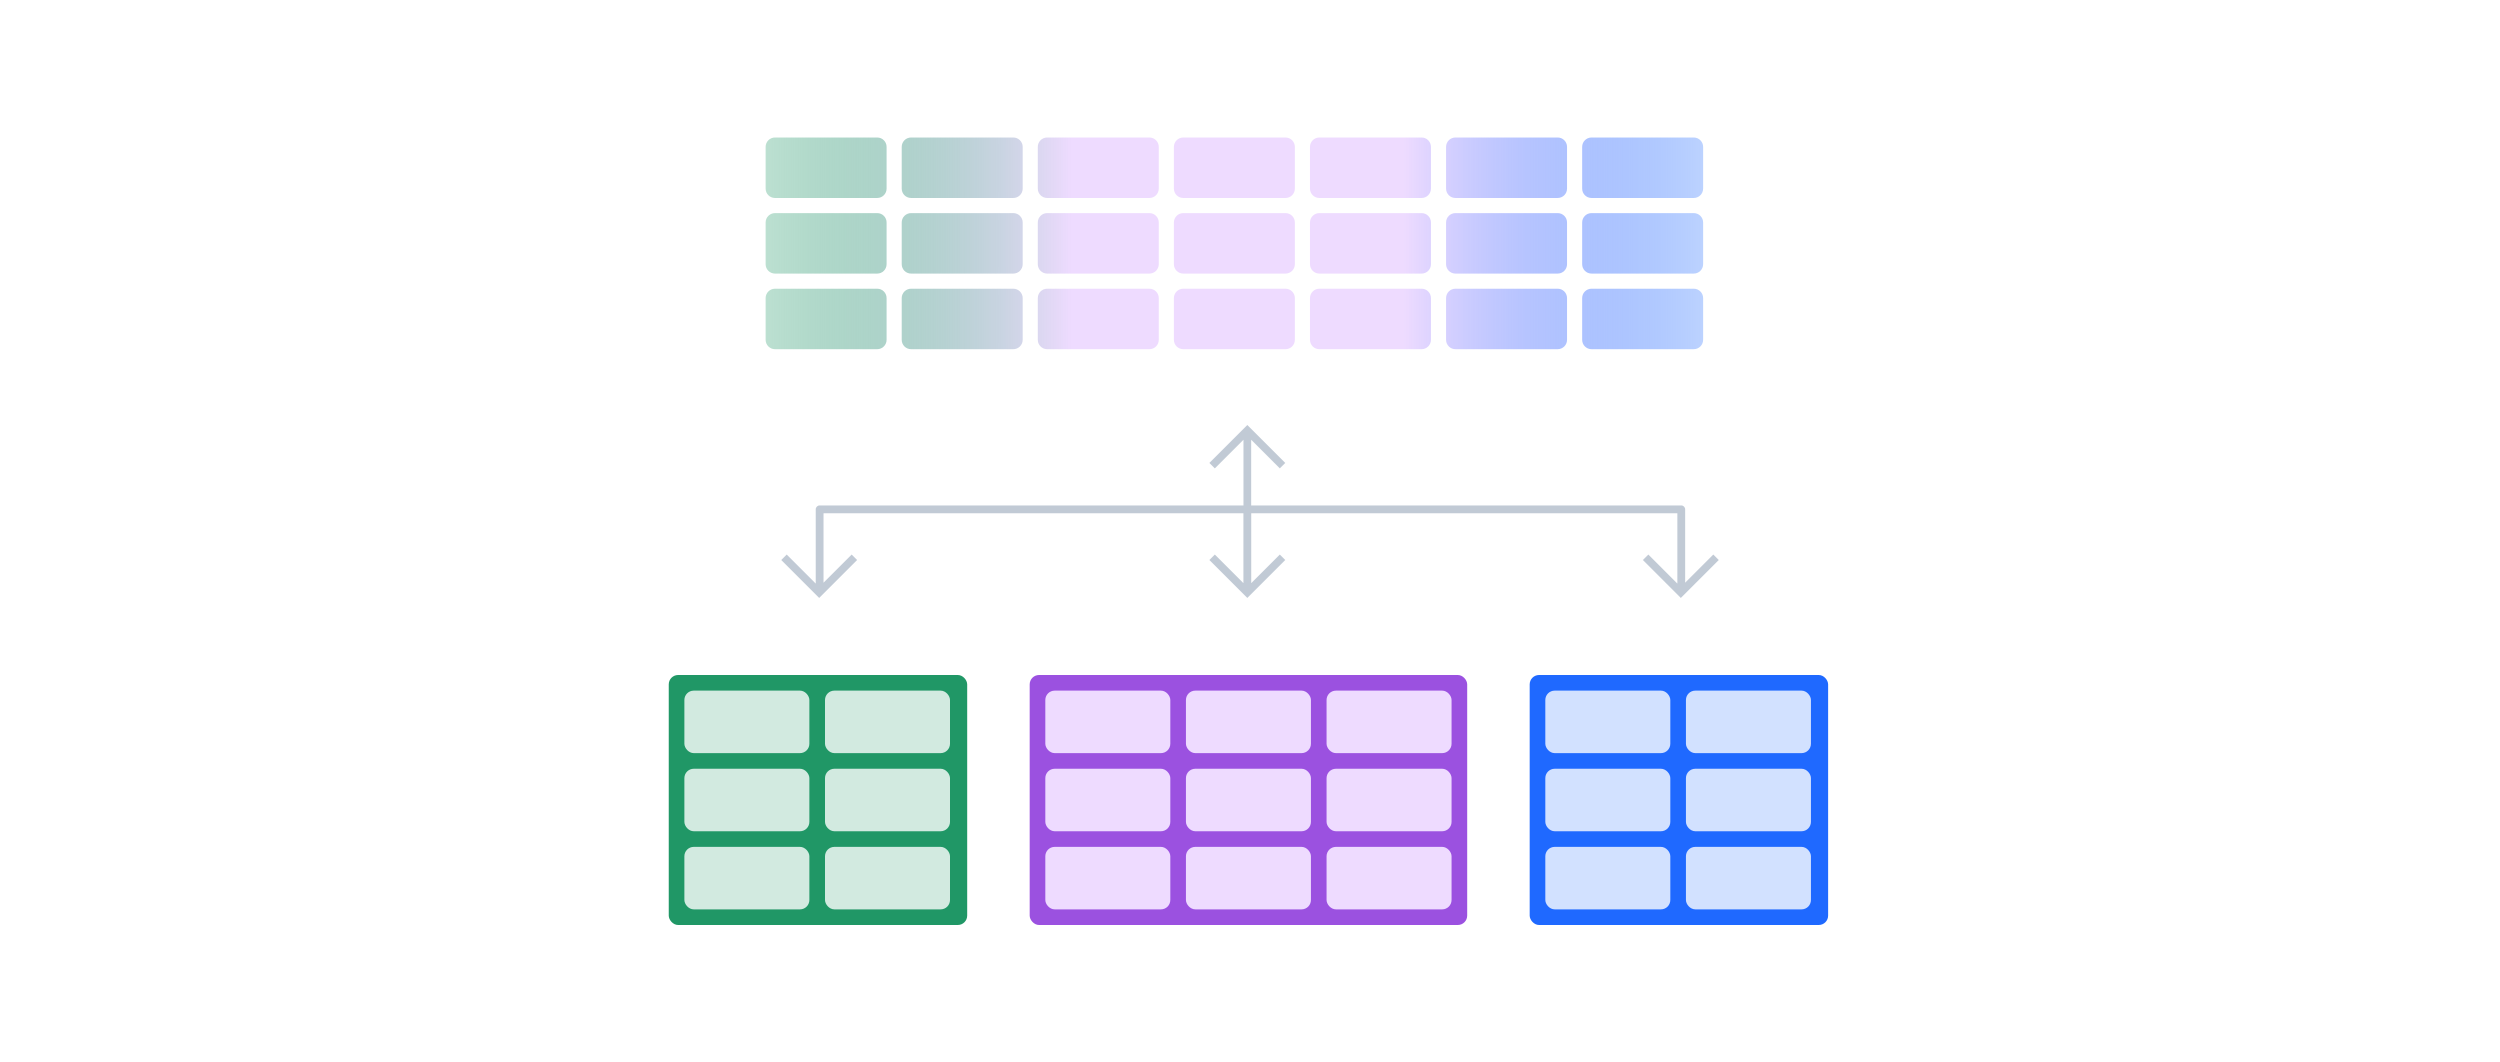 <svg width="800" height="340" viewBox="0 0 800 340" fill="none" xmlns="http://www.w3.org/2000/svg">
<rect width="800" height="340" fill="white"/>
<rect x="489.5" y="216" width="95.5" height="80" rx="3" fill="#1F69FF"/>
<rect opacity="0.8" x="494.5" y="221" width="40" height="20" rx="3" fill="white"/>
<rect opacity="0.8" x="494.5" y="246" width="40" height="20" rx="3" fill="white"/>
<rect opacity="0.8" x="494.5" y="271" width="40" height="20" rx="3" fill="white"/>
<rect opacity="0.8" x="539.5" y="221" width="40" height="20" rx="3" fill="white"/>
<rect opacity="0.8" x="539.5" y="246" width="40" height="20" rx="3" fill="white"/>
<rect opacity="0.8" x="539.5" y="271" width="40" height="20" rx="3" fill="white"/>
<rect x="214" y="216" width="95.5" height="80" rx="3" fill="#209766"/>
<rect opacity="0.8" x="219" y="221" width="40" height="20" rx="3" fill="white"/>
<rect opacity="0.8" x="219" y="246" width="40" height="20" rx="3" fill="white"/>
<rect opacity="0.8" x="219" y="271" width="40" height="20" rx="3" fill="white"/>
<rect opacity="0.8" x="264" y="221" width="40" height="20" rx="3" fill="white"/>
<rect opacity="0.8" x="264" y="246" width="40" height="20" rx="3" fill="white"/>
<rect opacity="0.8" x="264" y="271" width="40" height="20" rx="3" fill="white"/>
<rect x="329.5" y="216" width="140" height="80" rx="3" fill="#9B51E0"/>
<rect x="334.5" y="221" width="40" height="20" rx="3" fill="#EEDBFF"/>
<rect x="334.5" y="246" width="40" height="20" rx="3" fill="#EEDBFF"/>
<rect x="334.5" y="271" width="40" height="20" rx="3" fill="#EEDBFF"/>
<rect x="379.5" y="221" width="40" height="20" rx="3" fill="#EEDBFF"/>
<rect x="379.5" y="246" width="40" height="20" rx="3" fill="#EEDBFF"/>
<rect x="379.5" y="271" width="40" height="20" rx="3" fill="#EEDBFF"/>
<rect x="424.5" y="221" width="40" height="20" rx="3" fill="#EEDBFF"/>
<rect x="424.5" y="246" width="40" height="20" rx="3" fill="#EEDBFF"/>
<rect x="424.5" y="271" width="40" height="20" rx="3" fill="#EEDBFF"/>
<path fill-rule="evenodd" clip-rule="evenodd" d="M245 47C245 45.343 246.343 44 248 44H280.71C282.367 44 283.71 45.343 283.71 47V60.355C283.71 62.012 282.367 63.355 280.71 63.355H248C246.343 63.355 245 62.012 245 60.355V47ZM332.097 47C332.097 45.343 333.44 44 335.097 44H367.806C369.463 44 370.806 45.343 370.806 47V60.355C370.806 62.012 369.463 63.355 367.806 63.355H335.097C333.44 63.355 332.097 62.012 332.097 60.355V47ZM335.097 68.194C333.44 68.194 332.097 69.537 332.097 71.194V84.548C332.097 86.205 333.44 87.548 335.097 87.548H367.806C369.463 87.548 370.806 86.205 370.806 84.548V71.194C370.806 69.537 369.463 68.194 367.806 68.194H335.097ZM245 71.194C245 69.537 246.343 68.194 248 68.194H280.71C282.367 68.194 283.71 69.537 283.71 71.194V84.548C283.71 86.205 282.367 87.548 280.71 87.548H248C246.343 87.548 245 86.205 245 84.548V71.194ZM335.097 92.387C333.44 92.387 332.097 93.73 332.097 95.387V108.742C332.097 110.399 333.44 111.742 335.097 111.742H367.806C369.463 111.742 370.806 110.399 370.806 108.742V95.387C370.806 93.73 369.463 92.387 367.806 92.387H335.097ZM245 95.387C245 93.73 246.343 92.387 248 92.387H280.71C282.367 92.387 283.71 93.73 283.71 95.387V108.742C283.71 110.399 282.367 111.742 280.71 111.742H248C246.343 111.742 245 110.399 245 108.742V95.387ZM378.645 44C376.988 44 375.645 45.343 375.645 47V60.355C375.645 62.012 376.988 63.355 378.645 63.355H411.355C413.012 63.355 414.355 62.012 414.355 60.355V47C414.355 45.343 413.012 44 411.355 44H378.645ZM462.742 47C462.742 45.343 464.085 44 465.742 44H498.452C500.108 44 501.452 45.343 501.452 47V60.355C501.452 62.012 500.108 63.355 498.452 63.355H465.742C464.085 63.355 462.742 62.012 462.742 60.355V47ZM291.548 44C289.892 44 288.548 45.343 288.548 47V60.355C288.548 62.012 289.892 63.355 291.548 63.355H324.258C325.915 63.355 327.258 62.012 327.258 60.355V47C327.258 45.343 325.915 44 324.258 44H291.548ZM375.645 71.194C375.645 69.537 376.988 68.194 378.645 68.194H411.355C413.012 68.194 414.355 69.537 414.355 71.194V84.548C414.355 86.205 413.012 87.548 411.355 87.548H378.645C376.988 87.548 375.645 86.205 375.645 84.548V71.194ZM465.742 68.194C464.085 68.194 462.742 69.537 462.742 71.194V84.548C462.742 86.205 464.085 87.548 465.742 87.548H498.452C500.108 87.548 501.452 86.205 501.452 84.548V71.194C501.452 69.537 500.108 68.194 498.452 68.194H465.742ZM288.548 71.194C288.548 69.537 289.892 68.194 291.548 68.194H324.258C325.915 68.194 327.258 69.537 327.258 71.194V84.548C327.258 86.205 325.915 87.548 324.258 87.548H291.548C289.892 87.548 288.548 86.205 288.548 84.548V71.194ZM378.645 92.387C376.988 92.387 375.645 93.73 375.645 95.387V108.742C375.645 110.399 376.988 111.742 378.645 111.742H411.355C413.012 111.742 414.355 110.399 414.355 108.742V95.387C414.355 93.73 413.012 92.387 411.355 92.387H378.645ZM462.742 95.387C462.742 93.73 464.085 92.387 465.742 92.387H498.452C500.108 92.387 501.452 93.73 501.452 95.387V108.742C501.452 110.399 500.108 111.742 498.452 111.742H465.742C464.085 111.742 462.742 110.399 462.742 108.742V95.387ZM291.548 92.387C289.892 92.387 288.548 93.73 288.548 95.387V108.742C288.548 110.399 289.892 111.742 291.548 111.742H324.258C325.915 111.742 327.258 110.399 327.258 108.742V95.387C327.258 93.73 325.915 92.387 324.258 92.387H291.548ZM419.194 47C419.194 45.343 420.537 44 422.194 44H454.903C456.56 44 457.903 45.343 457.903 47V60.355C457.903 62.012 456.56 63.355 454.903 63.355H422.194C420.537 63.355 419.194 62.012 419.194 60.355V47ZM509.29 44C507.633 44 506.29 45.343 506.29 47V60.355C506.29 62.012 507.633 63.355 509.29 63.355H542C543.657 63.355 545 62.012 545 60.355V47C545 45.343 543.657 44 542 44H509.29ZM419.194 71.194C419.194 69.537 420.537 68.194 422.194 68.194H454.903C456.56 68.194 457.903 69.537 457.903 71.194V84.548C457.903 86.205 456.56 87.548 454.903 87.548H422.194C420.537 87.548 419.194 86.205 419.194 84.548V71.194ZM509.29 68.194C507.633 68.194 506.29 69.537 506.29 71.194V84.548C506.29 86.205 507.633 87.548 509.29 87.548H542C543.657 87.548 545 86.205 545 84.548V71.194C545 69.537 543.657 68.194 542 68.194H509.29ZM419.194 95.387C419.194 93.73 420.537 92.387 422.194 92.387H454.903C456.56 92.387 457.903 93.73 457.903 95.387V108.742C457.903 110.399 456.56 111.742 454.903 111.742H422.194C420.537 111.742 419.194 110.399 419.194 108.742V95.387ZM509.29 92.387C507.633 92.387 506.29 93.73 506.29 95.387V108.742C506.29 110.399 507.633 111.742 509.29 111.742H542C543.657 111.742 545 110.399 545 108.742V95.387C545 93.73 543.657 92.387 542 92.387H509.29Z" fill="url(#paint0_linear_6_5)"/>
<path opacity="0.5" fill-rule="evenodd" clip-rule="evenodd" d="M388.746 149.884L387.002 148.14L399.142 136L411.282 148.14L409.538 149.884L400.375 140.721V161.743H538.001C538.691 161.743 539.25 162.302 539.25 162.992V186.464L548.256 177.458L550 179.202L537.86 191.342L525.721 179.202L527.465 177.458L536.752 186.746V164.24H400.391V186.605L409.538 177.458L411.282 179.202L399.142 191.342L387.002 179.202L388.746 177.458L397.893 186.605V164.24H263.529V186.464L272.535 177.458L274.279 179.202L262.14 191.342L250 179.202L251.744 177.458L261.032 186.746V162.992C261.032 162.302 261.591 161.743 262.28 161.743H397.909V140.721L388.746 149.884Z" fill="#8596AD"/>
<defs>
<linearGradient id="paint0_linear_6_5" x1="245" y1="77.871" x2="545" y2="77.871" gradientUnits="userSpaceOnUse">
<stop stop-color="#209766" stop-opacity="0.3"/>
<stop offset="0.326" stop-color="#EEDBFF"/>
<stop offset="0.519" stop-color="#EEDBFF"/>
<stop offset="0.681" stop-color="#EEDBFF"/>
<stop offset="1" stop-color="#1F69FF" stop-opacity="0.3"/>
</linearGradient>
</defs>
</svg>

